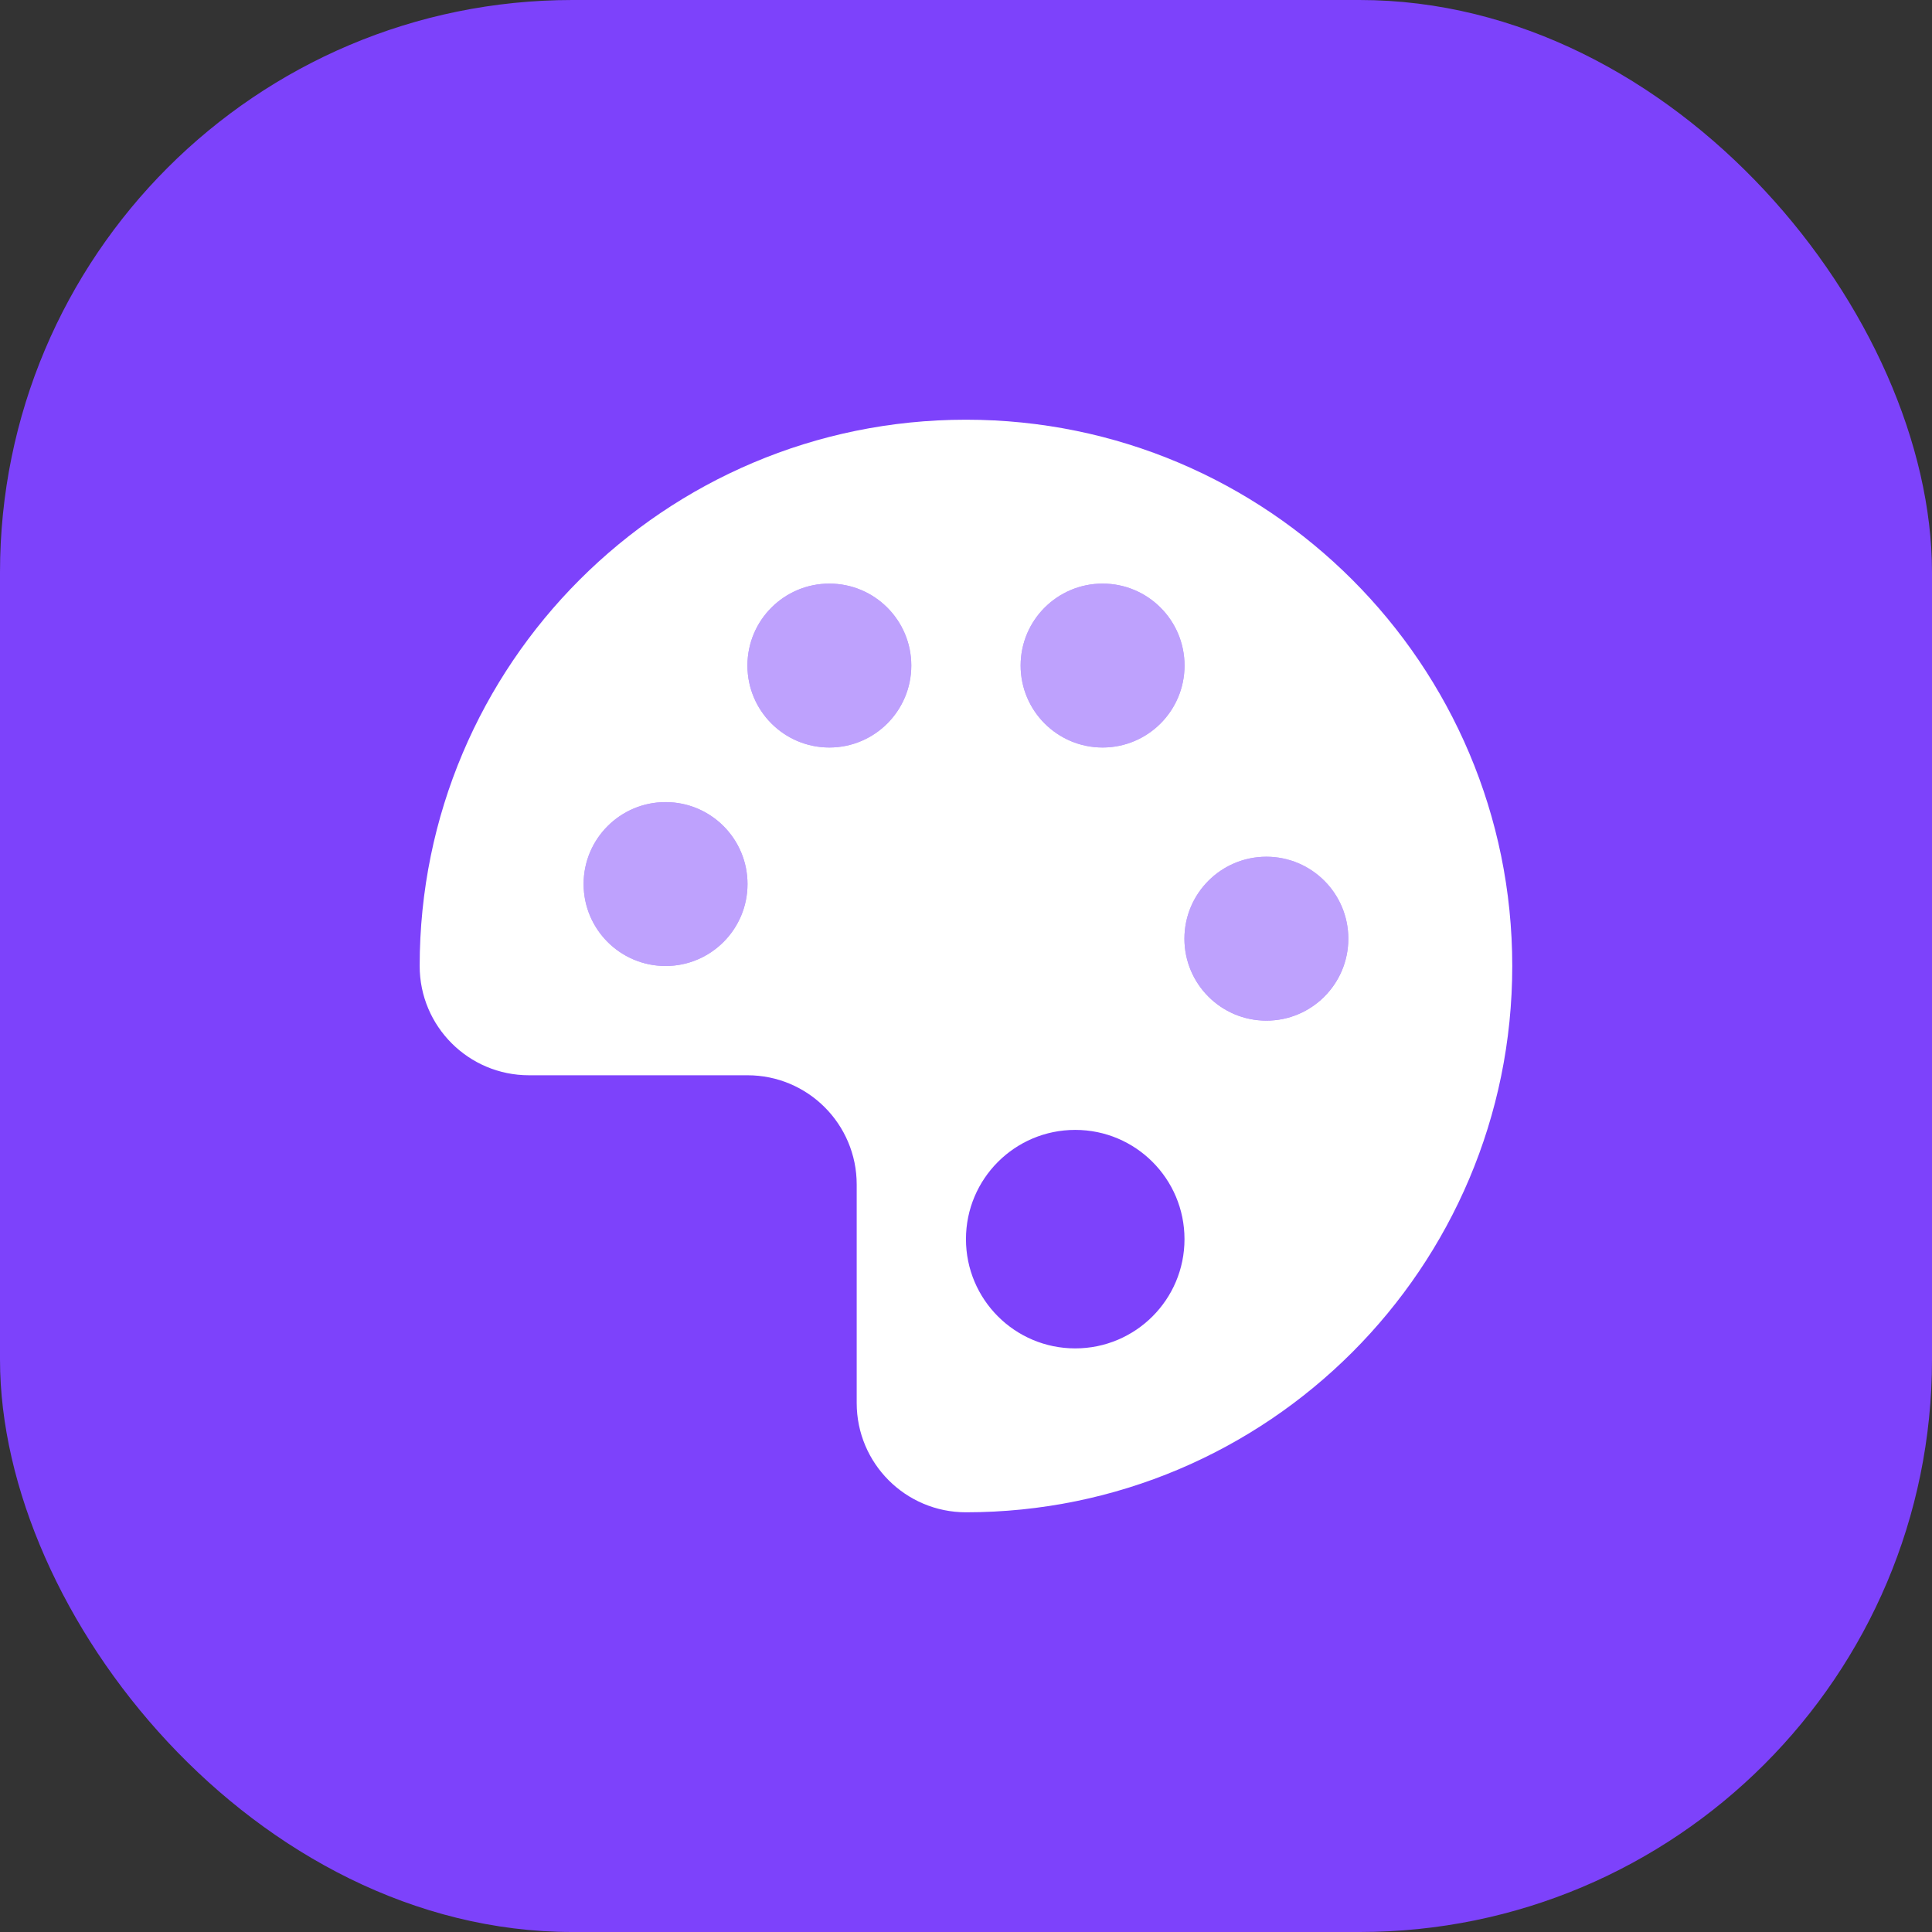 <svg width="54" height="54" viewBox="0 0 54 54" fill="none" xmlns="http://www.w3.org/2000/svg">
<rect x="0" y="0" width="54" height="54" fill="#333333" stroke="none"/>
<rect width="54" height="54" rx="16" fill="#7D42FB"/>
<path opacity="0.5" d="M18.603 27C19.868 27 20.893 25.974 20.893 24.709C20.893 23.444 19.868 22.419 18.603 22.419C17.338 22.419 16.312 23.444 16.312 24.709C16.312 25.974 17.338 27 18.603 27Z" fill="white"/>
<path opacity="0.5" d="M23.181 20.893C24.446 20.893 25.471 19.867 25.471 18.602C25.471 17.337 24.446 16.312 23.181 16.312C21.916 16.312 20.891 17.337 20.891 18.602C20.891 19.867 21.916 20.893 23.181 20.893Z" fill="white"/>
<path opacity="0.5" d="M30.818 20.893C32.083 20.893 33.108 19.867 33.108 18.602C33.108 17.337 32.083 16.312 30.818 16.312C29.553 16.312 28.527 17.337 28.527 18.602C28.527 19.867 29.553 20.893 30.818 20.893Z" fill="white"/>
<path opacity="0.5" d="M35.396 28.526C36.661 28.526 37.686 27.501 37.686 26.236C37.686 24.971 36.661 23.946 35.396 23.946C34.131 23.946 33.105 24.971 33.105 26.236C33.105 27.501 34.131 28.526 35.396 28.526Z" fill="white"/>
<path fill-rule="evenodd" clip-rule="evenodd" d="M26.999 11.731C18.566 11.731 11.73 18.567 11.73 27C11.73 28.687 13.097 30.054 14.784 30.054H20.892C22.579 30.054 23.945 31.42 23.945 33.108V39.215C23.945 40.902 25.312 42.269 26.999 42.269C35.432 42.269 42.268 35.433 42.268 27C42.268 18.567 35.432 11.731 26.999 11.731ZM30.053 37.688C28.366 37.688 26.999 36.322 26.999 34.635C26.999 32.947 28.366 31.581 30.053 31.581C31.74 31.581 33.107 32.947 33.107 34.635C33.107 36.322 31.74 37.688 30.053 37.688ZM18.603 27C19.868 27 20.893 25.974 20.893 24.709C20.893 23.444 19.868 22.419 18.603 22.419C17.338 22.419 16.312 23.444 16.312 24.709C16.312 25.974 17.338 27 18.603 27ZM25.471 18.602C25.471 19.867 24.446 20.893 23.181 20.893C21.916 20.893 20.891 19.867 20.891 18.602C20.891 17.337 21.916 16.312 23.181 16.312C24.446 16.312 25.471 17.337 25.471 18.602ZM30.818 20.893C32.083 20.893 33.108 19.867 33.108 18.602C33.108 17.337 32.083 16.312 30.818 16.312C29.553 16.312 28.527 17.337 28.527 18.602C28.527 19.867 29.553 20.893 30.818 20.893ZM37.686 26.237C37.686 27.502 36.661 28.527 35.396 28.527C34.131 28.527 33.105 27.502 33.105 26.237C33.105 24.972 34.131 23.946 35.396 23.946C36.661 23.946 37.686 24.972 37.686 26.237Z" fill="white"/>
</svg>
